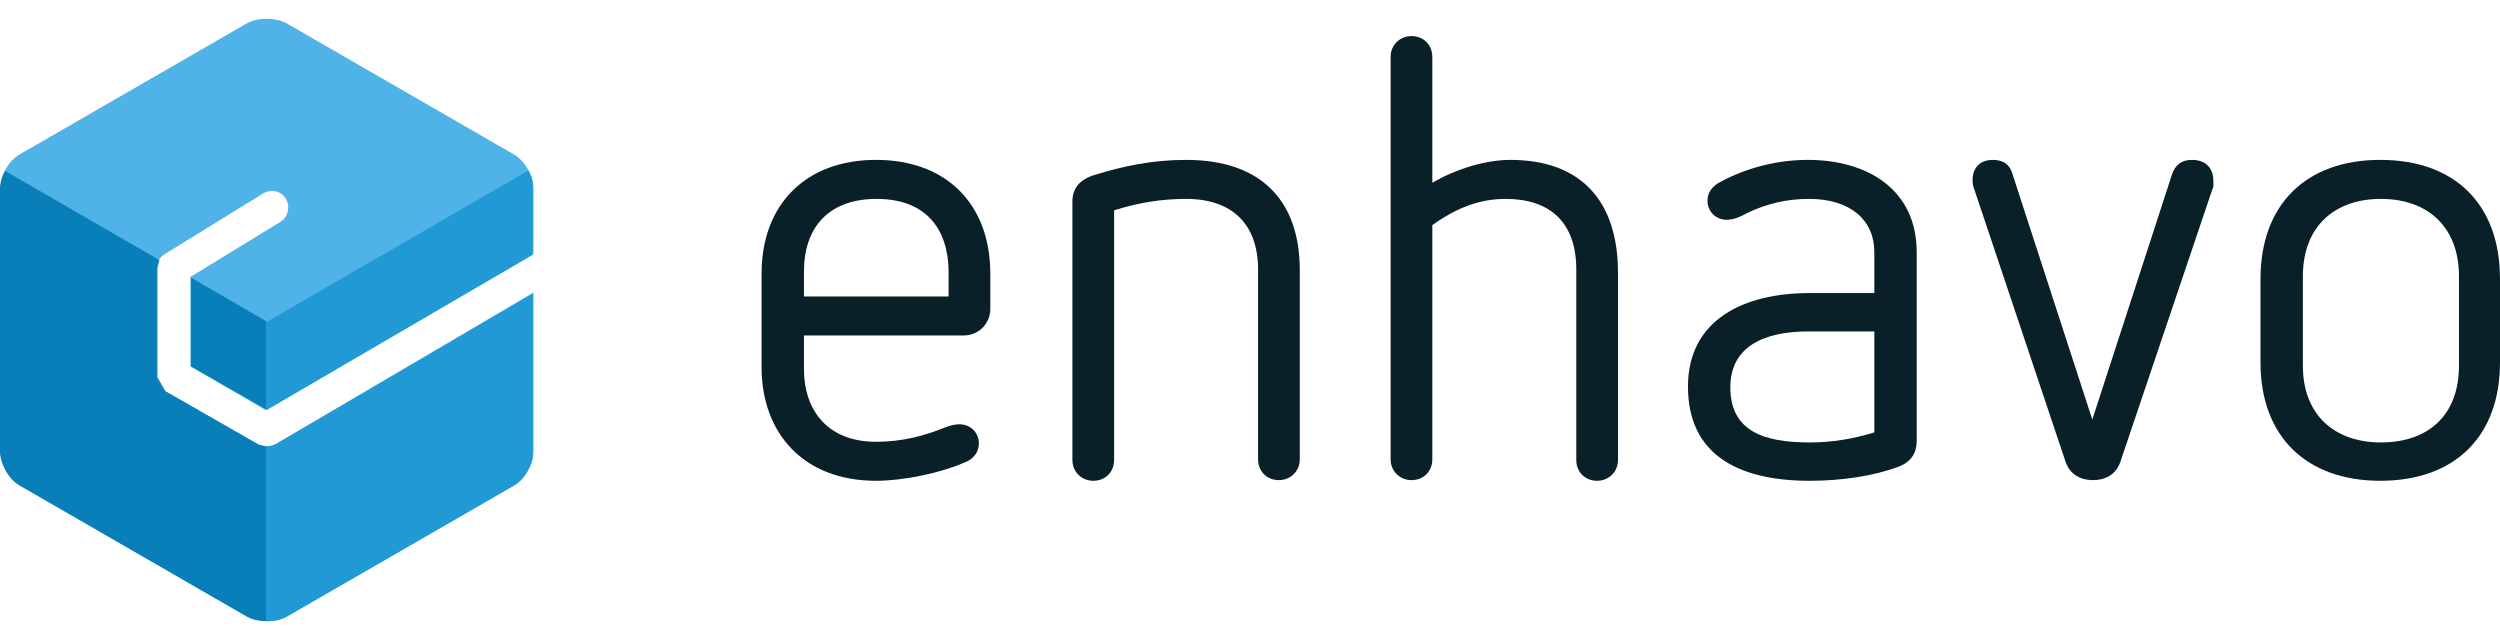 <?xml version="1.0" encoding="utf-8"?>
<!-- Generator: Adobe Illustrator 22.1.0, SVG Export Plug-In . SVG Version: 6.00 Build 0)  -->
<svg width="350" version="1.1" id="Ebene_1" xmlns="http://www.w3.org/2000/svg" xmlns:xlink="http://www.w3.org/1999/xlink" x="0px" y="0px"
	 viewBox="0 0 371.6 89.6" style="enable-background:new 0 0 371.6 89.6;" xml:space="preserve">
<style type="text/css">
	.st0{fill:#0A2028;}
	.st1{clip-path:url(#SVGID_2_);fill:#50B3E8;}
	.st2{clip-path:url(#SVGID_4_);}
	.st3{opacity:0.9;}
	.st4{fill:#0079B4;}
	.st5{clip-path:url(#SVGID_6_);}
	.st6{fill:#2199D4;}
</style>
<g>
	<g>
		<path class="st0" d="M147.2,37.9v5.3c0,1.9-1.5,3.9-4,3.9h-23.7v5c0,6.1,3.5,10.8,10.7,10.8c4,0,7.2-0.9,10.2-2.1
			c1-0.4,1.7-0.5,2.2-0.5c1.7,0,2.9,1.3,2.9,2.8c0,1.2-0.6,2.1-1.7,2.7c-4,1.8-9.6,2.9-13.6,2.9c-10.7,0-17-7-17-16.9V37.9
			c0-10.3,6.6-16.9,17-16.9C140.8,21,147.2,27.7,147.2,37.9z M119.5,37.6v3.7H141v-3.5c0-6.9-3.7-11-10.7-11
			C123.2,26.8,119.5,31,119.5,37.6z"/>
		<path class="st0" d="M193.2,37.4v28.1c0,1.8-1.4,3.1-3.1,3.1c-1.8,0-3.1-1.3-3.1-3.1V37.3c0-6.7-3.8-10.5-10.7-10.5
			c-3.8,0-7.2,0.6-10.7,1.7v37.1c0,1.8-1.3,3.1-3.1,3.1c-1.7,0-3.1-1.3-3.1-3.1V27.2c0-1.9,1-3.2,3.1-3.9c4.5-1.4,8.8-2.3,13.8-2.3
			C187.5,21,193.2,27.1,193.2,37.4z"/>
		<path class="st0" d="M212.9,5.7v18.7c3.6-2.1,8-3.4,11.6-3.4c10.3,0,16,5.9,16,16.8v27.8c0,1.8-1.4,3.1-3.1,3.1
			c-1.8,0-3.1-1.3-3.1-3.1V37.3c0-7-3.9-10.5-10.5-10.5c-3.8,0-7.3,1.3-10.9,3.9v34.8c0,1.8-1.3,3.1-3.1,3.1c-1.7,0-3.1-1.3-3.1-3.1
			V5.7c0-1.8,1.4-3.1,3.1-3.1C211.6,2.6,212.9,3.9,212.9,5.7z"/>
		<path class="st0" d="M284.9,34.7v28.1c0,1.7-0.8,3.1-2.7,3.8c-3.7,1.4-8.5,2.1-13.2,2.1c-10.8,0-18.1-4-18.1-14s8.4-13.9,18-13.9
			h9.7v-6.1c0-4.7-3.5-7.9-9.7-7.9c-3.3,0-6.3,0.7-9.2,2.1c-1.1,0.6-2,1-3.1,1c-1.4,0-2.8-1.1-2.8-2.8c0-1.1,0.5-1.9,1.5-2.6
			c3.2-1.8,7.9-3.5,13.4-3.5C277.7,21,284.9,25.5,284.9,34.7z M268.8,46.5c-6.7,0-11.6,2.3-11.6,8.3c0,6.5,4.9,8.2,11.8,8.2
			c3.2,0,6.4-0.5,9.6-1.5v-15H268.8z"/>
		<path class="st0" d="M329,24.1v0.7c0,0.3-0.1,0.5-0.2,0.7l-13.6,40.3c-0.7,2.1-2.4,2.8-4.1,2.8s-3.4-0.7-4.1-2.8l-13.5-40.3
			c-0.2-0.5-0.3-0.9-0.3-1.5c0-1.6,0.9-3,3-3c1.6,0,2.6,0.7,3,2.3L311,59.6l11.8-36.3c0.5-1.6,1.5-2.3,3-2.3
			C328.1,21,329,22.5,329,24.1z"/>
		<path class="st0" d="M371.6,38.7v12.4c0,11-6.7,17.6-17.8,17.6c-10.9,0-17.8-6.5-17.8-17.6V38.7c0-11.1,6.8-17.7,17.8-17.7
			C364.9,21,371.6,27.6,371.6,38.7z M342.3,38.3v13.3c0,7.3,4.7,11.4,11.6,11.4c7,0,11.6-4,11.6-11.4V38.3c0-7.3-4.6-11.5-11.6-11.5
			C347,26.8,342.3,30.9,342.3,38.3z"/>
	</g>
	<g>
		<g>
			<defs>
				<path id="SVGID_1_" d="M0,25.3c0-1.9,1.3-4.2,2.9-5.1L36.7,0.7c1.6-0.9,4.3-0.9,5.9,0l33.8,19.5c1.6,0.9,2.9,3.2,2.9,5.1v39
					c0,1.9-1.3,4.2-2.9,5.1L42.6,88.9c-1.6,0.9-4.3,0.9-5.9,0L2.9,69.4C1.3,68.5,0,66.2,0,64.3V25.3z"/>
			</defs>
			<clipPath id="SVGID_2_">
				<use xlink:href="#SVGID_1_"  style="overflow:visible;"/>
			</clipPath>
			<path class="st1" d="M40.9,63.3c-0.4,0.2-0.8,0.3-1.3,0.3c-0.4,0-0.9-0.1-1.2-0.3l-13.8-7.9c-0.8-0.4-1.3-1.3-1.3-2.2V37.1
				c0-0.9,0.5-1.7,1.2-2.1l14.6-9c1.2-0.7,2.7-0.4,3.4,0.8c0.7,1.2,0.3,2.7-0.8,3.4l-13.4,8.2v13.3l11.2,6.5l39.8-23.3v-9.6
				c0-1.9-1.3-4.2-2.9-5.1L42.6,0.7c-1.6-0.9-4.3-0.9-5.9,0L2.9,20.2C1.3,21.1,0,23.4,0,25.3v39c0,1.9,1.3,4.2,2.9,5.1l33.8,19.5
				c1.6,0.9,4.3,0.9,5.9,0l33.8-19.5c1.6-0.9,2.9-3.2,2.9-5.1V40.7L40.9,63.3z"/>
		</g>
		<g>
			<defs>
				<path id="SVGID_3_" d="M0,25.3c0-1.9,1.3-4.2,2.9-5.1L36.7,0.7c1.6-0.9,4.3-0.9,5.9,0l33.8,19.5c1.6,0.9,2.9,3.2,2.9,5.1v39
					c0,1.9-1.3,4.2-2.9,5.1L42.6,88.9c-1.6,0.9-4.3,0.9-5.9,0L2.9,69.4C1.3,68.5,0,66.2,0,64.3V25.3z"/>
			</defs>
			<clipPath id="SVGID_4_">
				<use xlink:href="#SVGID_3_"  style="overflow:visible;"/>
			</clipPath>
			<g class="st2">
				<g class="st3">
					<path class="st4" d="M39.6,45L39.6,45l-11.2-6.5l0,0v13.2l0,0l11.2,6.4l0,0V45z"/>
				</g>
				<g class="st3">
					<path class="st4" d="M38.4,63.3L38.4,63.3l-13.8-7.9l0,0l-1.2-2.1l0,0V37.1l0,0l0.3-1.2l0,0L0,22.2l0,0v45.6l0,0l39.6,22.8l0,0
						v-27l0,0L38.4,63.3z"/>
				</g>
			</g>
		</g>
		<g>
			<defs>
				<path id="SVGID_5_" d="M0,25.3c0-1.9,1.3-4.2,2.9-5.1L36.7,0.7c1.6-0.9,4.3-0.9,5.9,0l33.8,19.5c1.6,0.9,2.9,3.2,2.9,5.1v39
					c0,1.9-1.3,4.2-2.9,5.1L42.6,88.9c-1.6,0.9-4.3,0.9-5.9,0L2.9,69.4C1.3,68.5,0,66.2,0,64.3V25.3z"/>
			</defs>
			<clipPath id="SVGID_6_">
				<use xlink:href="#SVGID_5_"  style="overflow:visible;"/>
			</clipPath>
			<g class="st5">
				<g>
					<path class="st6" d="M40.9,63.3L40.9,63.3c0,0-0.8,0.3-1.3,0.3l0,0l0,0v27.1l0,0l39.6-22.8l0,0v-27l0,0L40.9,63.3z"/>
				</g>
				<g>
					<path class="st6" d="M39.6,58.2L39.6,58.2L39.6,58.2L39.6,58.2l39.6-23.1l0,0V22.2l0,0L39.6,45.1l0,0V58.2z"/>
				</g>
			</g>
		</g>
	</g>
</g>
</svg>
